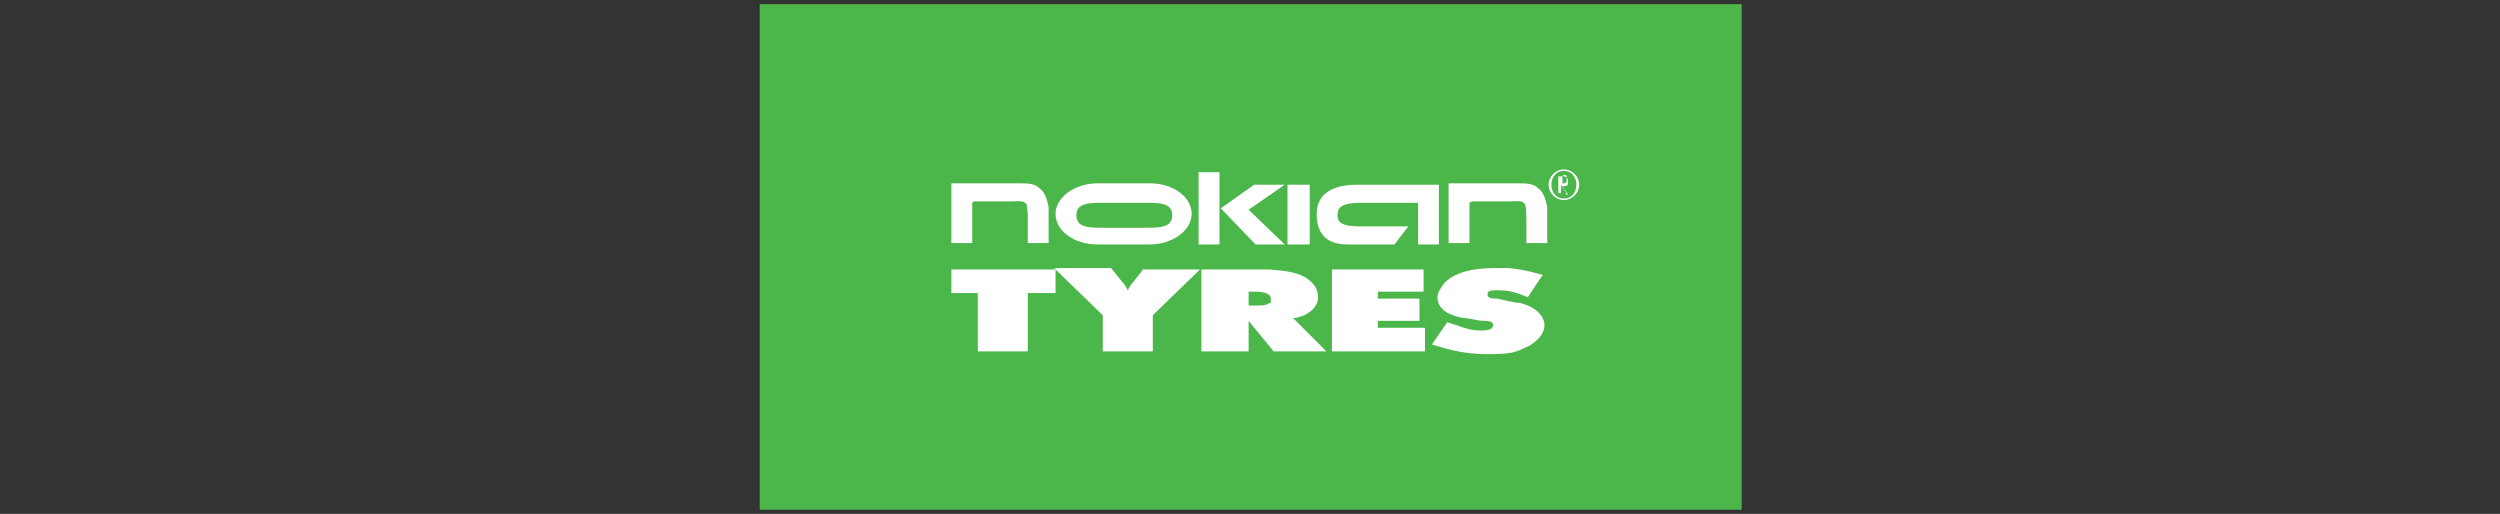 <?xml version="1.0" encoding="UTF-8"?><svg id="Ebene_1" xmlns="http://www.w3.org/2000/svg" viewBox="0 0 180 37"><rect x="0" y="0" width="180" height="37" fill="#333333" stroke="none"/><defs><style>.cls-1{fill:#4bb649;}.cls-2{fill:#fff;}</style></defs><rect class="cls-1" x="54.7" y=".3" width="70.7" height="36.4"/><polygon class="cls-2" points="76 19.4 68.5 19.4 68.5 21.1 70.4 21.1 70.4 25.3 74 25.3 74 21.1 76 21.1 76 19.4 76 19.4"/><path class="cls-2" d="M76,19.4l3.4,3.3v2.6h3.6v-2.6l3.4-3.3h-4.1l-.7.9c-.2.2-.3.4-.4.6-.1-.2-.2-.4-.4-.6l-.8-1h-4.1Z"/><path class="cls-2" d="M89.9,21h.5c.1,0,1.1,0,1.1.5s0,.3-.1.3c-.2.2-.6.2-1,.2h-.5v-1h0ZM86.5,19.4v5.9h3.4v-2.2l1.8,2.2h3.8l-2.4-2.4c.3,0,.5-.1.8-.2.4-.2,1-.6,1-1.3s-.4-1-.6-1.2c-.7-.6-1.7-.7-2.9-.8-.3,0-.6,0-.9,0h-4.1Z"/><path class="cls-2" d="M111.1,19.8c-.4-.1-1.3-.4-2.5-.5-.4,0-.8,0-1,0-1.5,0-3,.3-3.7,1.2-.1.2-.4.5-.4.9,0,1.1,1.3,1.4,1.9,1.5.4,0,1,.2,1.4.2.3,0,.7,0,.7.3s-.3.4-.9.4c-.9,0-1.7-.4-2.4-.6l-1.1,1.6c.7.2,2,.7,4,.7s2.1-.2,3-.6c1-.6,1.1-1.2,1.1-1.5s-.2-1.2-1.8-1.6c-.4,0-1.1-.2-1.6-.3-.3,0-.7,0-.7-.3s.3-.3.8-.3c.8,0,1.4.2,2.1.5l1-1.5h0Z"/><polygon class="cls-2" points="95.9 19.4 95.9 25.3 102.6 25.3 102.6 23.6 99.2 23.6 99.2 23.1 102.2 23.1 102.2 21.5 99.2 21.5 99.2 21 102.5 21 102.5 19.4 95.9 19.4 95.9 19.4"/><path class="cls-2" d="M70,14.6v2.9h-1.5v-4.3h4.8c.8,0,1.2,0,1.6.4.4.3.5.9.6,1.3,0,0,0,2.6,0,2.6h-1.5v-1.5c0-.5,0-1-.1-1.3-.2-.3-.6-.2-1.1-.2,0,0-2.7,0-2.7,0h0Z"/><polygon class="cls-2" points="92.7 17.6 94.3 17.6 94.3 13.3 92.7 13.3 92.7 17.6 92.7 17.6"/><path class="cls-2" d="M98,14.6c-1.5,0-1.7.4-1.7.9s.3.8,1.6.8h3.5s-1,1.3-1,1.3c0,0-3.4,0-3.4,0-1.7,0-2.2-1-2.2-2.2,0-1.1.7-2.1,2.9-2.1h5.9s0,4.3,0,4.3h-1.5s0-3,0-3c0,0-4,0-4.1,0h0Z"/><path class="cls-2" d="M105.8,14.6v2.9h-1.5v-4.3h4.9c.8,0,1.2,0,1.6.4.4.3.5.9.6,1.3,0,0,0,2.6,0,2.6h-1.5v-1.5c0-.5,0-1-.1-1.3-.2-.3-.6-.2-1.1-.2,0,0-2.7,0-2.7,0h0Z"/><path class="cls-2" d="M79,13.2h3.8c1.7,0,3,1,3,2.2s-1.4,2.2-3,2.2h-3.8c-1.7,0-3-1-3-2.2s1.4-2.2,3-2.2h0ZM79.6,14.6c-1.2,0-2.1,0-2.1.9s.9.9,2.1.9h2.7c1.2,0,2.1,0,2.1-.9s-.9-.9-2.1-.9h-2.7Z"/><polygon class="cls-2" points="87.8 17.6 86.3 17.6 86.3 12.4 87.8 12.4 87.8 17.6 87.8 17.6"/><polygon class="cls-2" points="87.9 15 90.3 13.3 92.5 13.3 89.9 15.1 92.5 17.6 90.4 17.6 87.9 15 87.9 15"/><path class="cls-2" d="M112.6,14.4c-.6,0-1.1-.5-1.1-1.1s.5-1.1,1.1-1.1,1.1.5,1.1,1.1-.5,1.1-1.1,1.1ZM112.6,12.3c-.5,0-.9.4-.9,1s.4,1,.9,1,.9-.4.9-1-.4-1-.9-1ZM112.8,13.9l-.4-.6h0v.6h-.2v-1.2c0,0,.2,0,.3,0,.3,0,.4.1.4.4s-.1.3-.4.3l.4.6h-.2ZM112.6,12.7c0,0-.1,0-.1,0v.5s0,0,0,0c.2,0,.3,0,.3-.3s0-.3-.3-.3Z"/></svg>